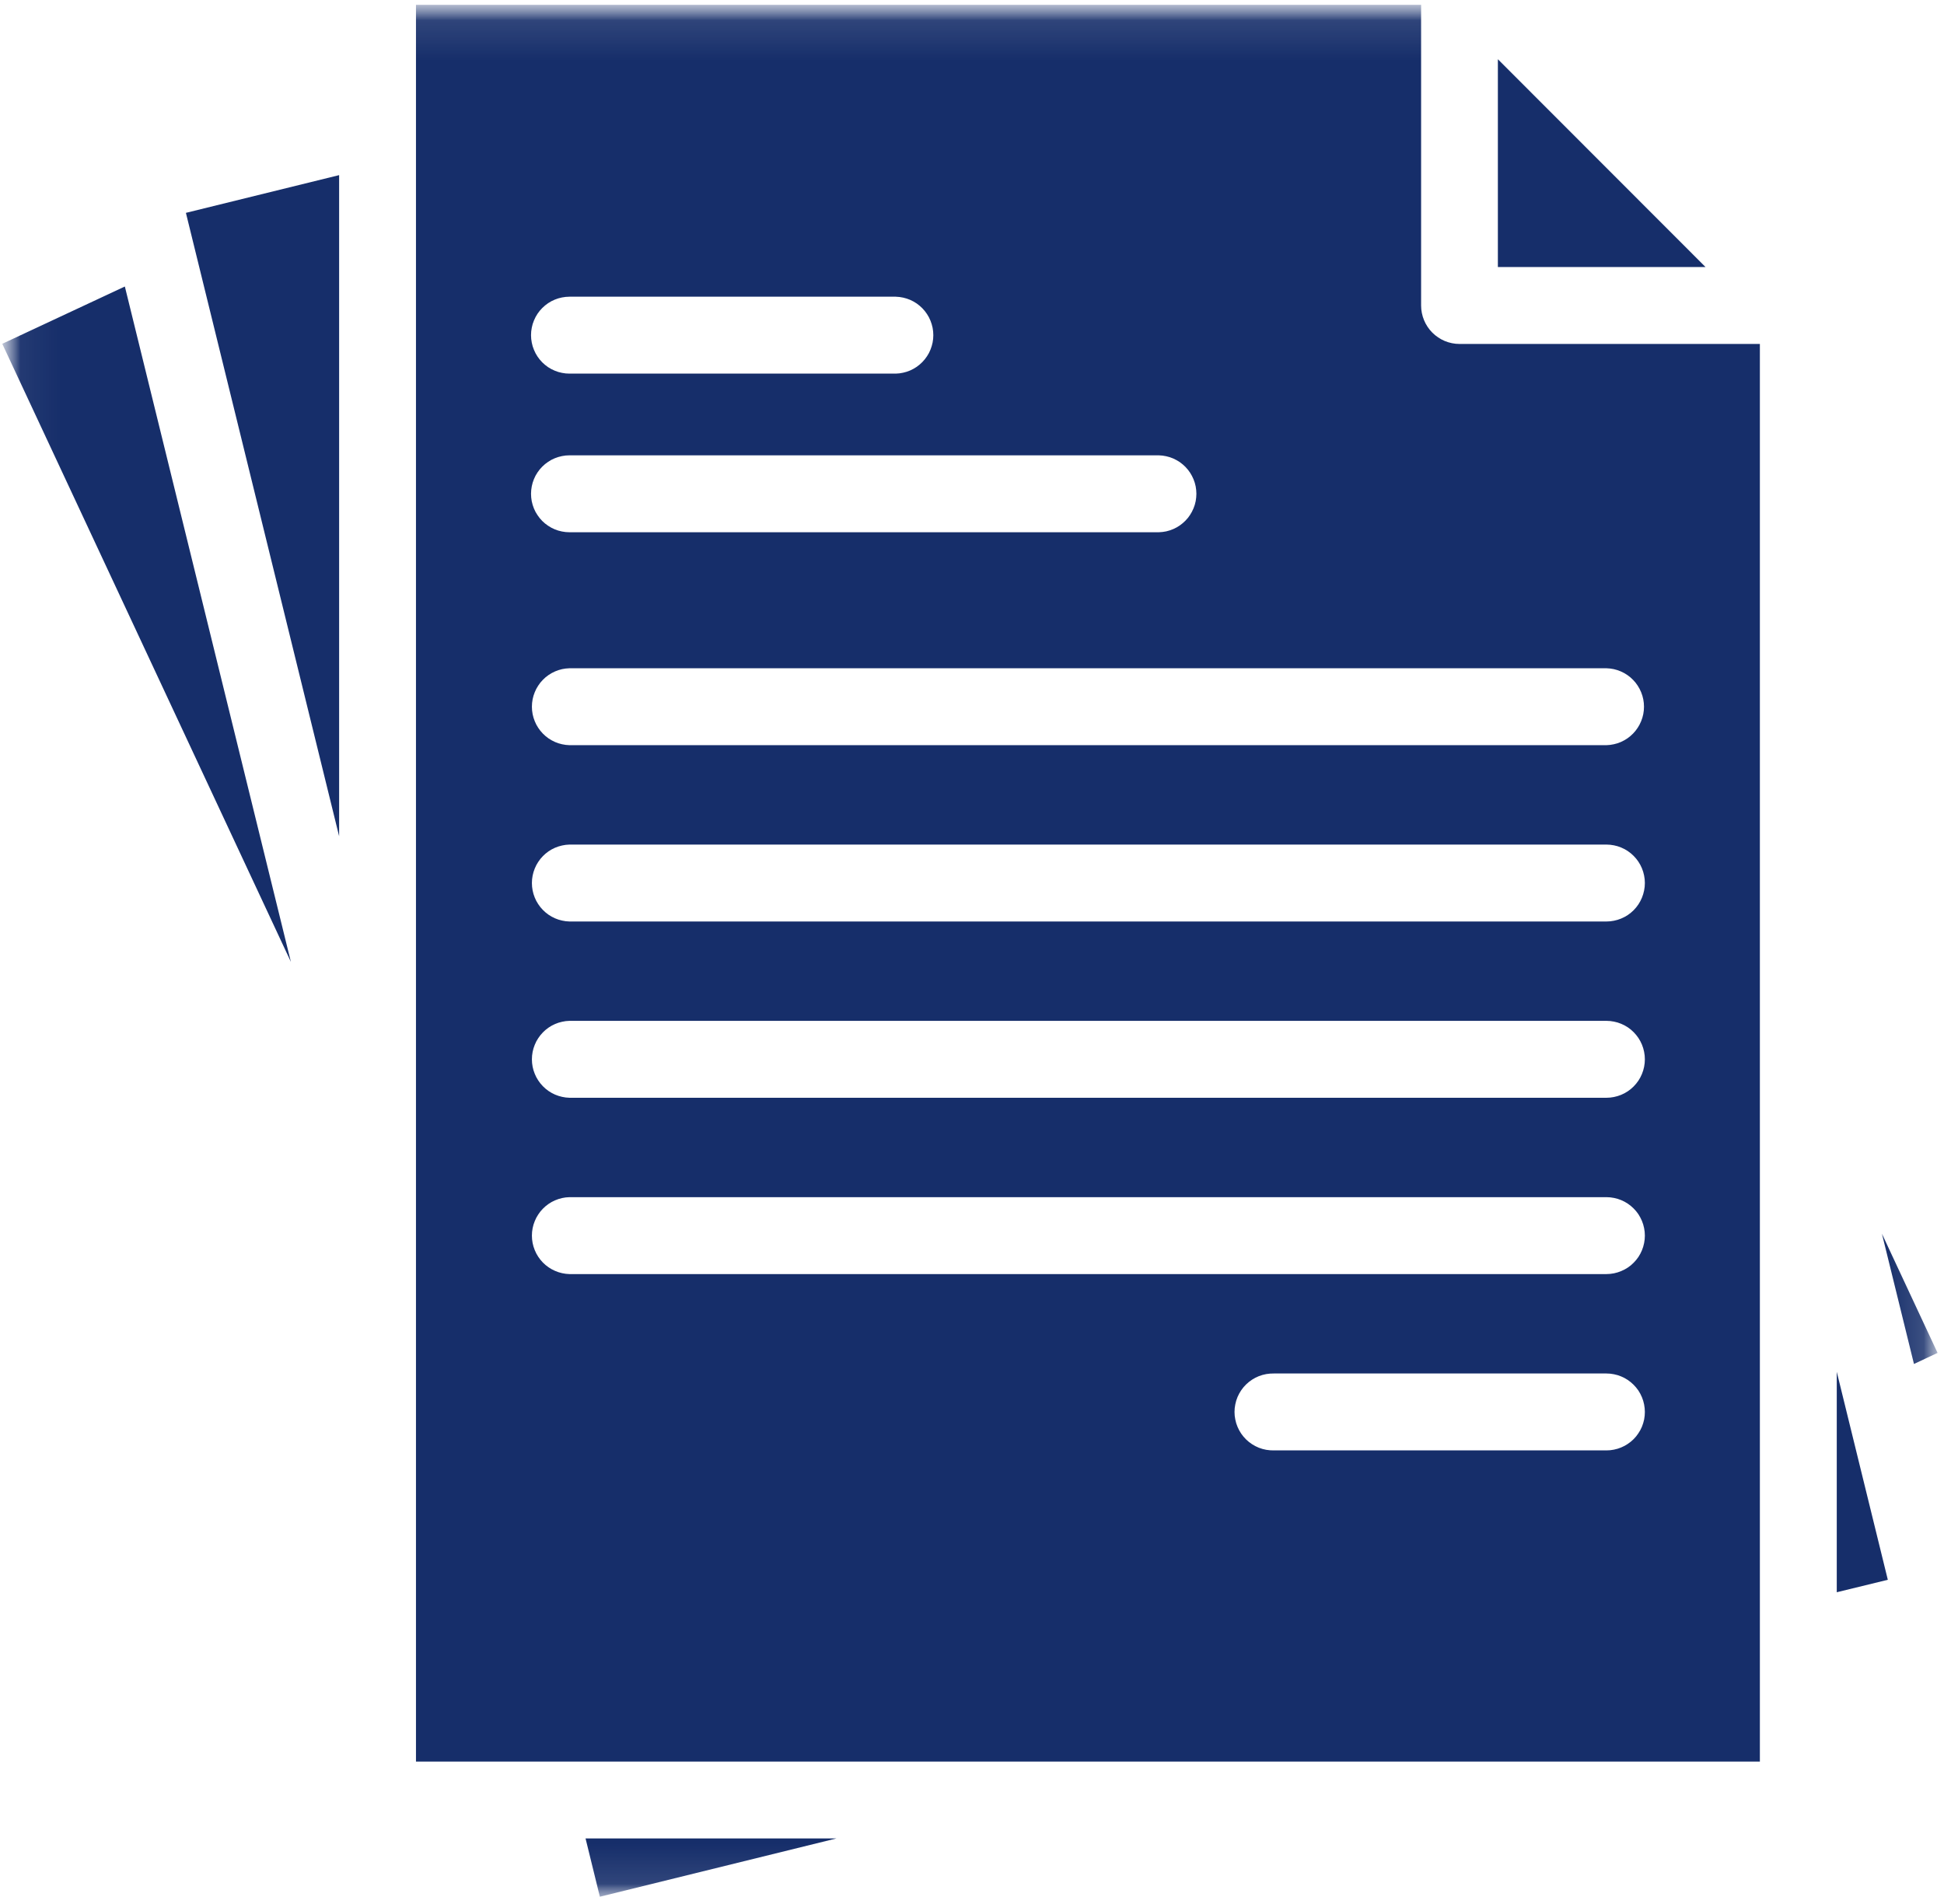 <svg xmlns="http://www.w3.org/2000/svg" width="49" height="48" viewBox="0 0 49 48" fill="none">
  <mask id="mask0_156_458" style="mask-type:luminance" maskUnits="userSpaceOnUse" x="0" y="0" width="49" height="49">
    <path d="M49 0H0V48.002H49V0Z" fill="white"/>
  </mask>
  <g mask="url(#mask0_156_458)">
    <mask id="mask1_156_458" style="mask-type:luminance" maskUnits="userSpaceOnUse" x="0" y="0" width="49" height="48">
      <path d="M0.057 0.111H48.838V47.887H0.057V0.111Z" fill="white"/>
    </mask>
    <g mask="url(#mask1_156_458)">
      <path d="M42.989 6.732H37.755V1.493L42.989 6.732ZM8.548 21.082V4.415L4.686 5.366L8.548 21.082ZM0.057 8.667L7.332 24.249L3.147 7.223L0.057 8.667ZM15.12 47.817L21.085 46.347H14.759L15.12 47.817ZM36.786 8.671H44.359V44.41H10.485V0.122H35.82V7.702C35.82 7.766 35.826 7.828 35.839 7.891C35.851 7.953 35.87 8.013 35.894 8.072C35.918 8.131 35.948 8.186 35.983 8.239C36.018 8.292 36.058 8.341 36.103 8.386C36.148 8.431 36.197 8.471 36.249 8.506C36.302 8.542 36.358 8.572 36.417 8.597C36.475 8.621 36.535 8.639 36.598 8.652C36.66 8.665 36.723 8.671 36.786 8.671ZM13.385 8.449C13.385 8.513 13.391 8.576 13.404 8.639C13.416 8.701 13.434 8.762 13.459 8.82C13.483 8.879 13.513 8.935 13.548 8.988C13.583 9.041 13.624 9.09 13.668 9.135C13.713 9.18 13.762 9.22 13.815 9.256C13.868 9.291 13.924 9.321 13.983 9.345C14.041 9.37 14.102 9.388 14.165 9.4C14.227 9.413 14.29 9.419 14.353 9.419H22.579C22.641 9.418 22.703 9.41 22.764 9.396C22.825 9.383 22.885 9.364 22.942 9.339C23 9.314 23.054 9.283 23.106 9.248C23.157 9.212 23.205 9.172 23.249 9.127C23.293 9.082 23.332 9.033 23.366 8.981C23.401 8.929 23.43 8.874 23.453 8.815C23.477 8.757 23.494 8.697 23.507 8.636C23.519 8.574 23.525 8.512 23.525 8.45C23.525 8.387 23.519 8.325 23.507 8.263C23.494 8.202 23.477 8.142 23.453 8.084C23.43 8.026 23.401 7.97 23.366 7.918C23.332 7.866 23.293 7.817 23.249 7.772C23.205 7.727 23.157 7.687 23.106 7.651C23.054 7.616 23 7.585 22.942 7.56C22.885 7.536 22.825 7.516 22.764 7.503C22.703 7.489 22.641 7.482 22.579 7.48H14.353C14.29 7.48 14.227 7.487 14.165 7.499C14.102 7.511 14.041 7.53 13.983 7.554C13.924 7.578 13.868 7.608 13.816 7.643C13.763 7.679 13.714 7.719 13.669 7.764C13.624 7.809 13.583 7.858 13.548 7.911C13.513 7.964 13.483 8.02 13.459 8.079C13.434 8.137 13.416 8.198 13.404 8.26C13.391 8.323 13.385 8.386 13.385 8.449ZM13.385 12.447C13.385 12.511 13.391 12.574 13.403 12.637C13.416 12.699 13.434 12.76 13.458 12.819C13.482 12.878 13.512 12.934 13.548 12.986C13.583 13.04 13.623 13.088 13.668 13.134C13.713 13.179 13.762 13.219 13.815 13.254C13.868 13.29 13.924 13.32 13.982 13.344C14.041 13.369 14.102 13.387 14.164 13.399C14.226 13.412 14.29 13.418 14.353 13.418H29.209C29.272 13.416 29.334 13.409 29.395 13.396C29.456 13.382 29.516 13.363 29.573 13.338C29.631 13.313 29.685 13.283 29.737 13.247C29.788 13.211 29.836 13.171 29.88 13.126C29.924 13.082 29.963 13.033 29.997 12.98C30.031 12.928 30.06 12.872 30.084 12.814C30.108 12.756 30.126 12.697 30.138 12.635C30.149 12.574 30.156 12.511 30.156 12.448C30.156 12.386 30.149 12.324 30.138 12.262C30.126 12.201 30.108 12.141 30.084 12.083C30.06 12.025 30.031 11.97 29.997 11.917C29.963 11.865 29.924 11.816 29.88 11.771C29.836 11.726 29.788 11.686 29.737 11.65C29.685 11.615 29.631 11.585 29.573 11.559C29.516 11.534 29.456 11.515 29.395 11.502C29.334 11.488 29.272 11.481 29.209 11.479H14.353C14.29 11.479 14.227 11.485 14.165 11.498C14.102 11.511 14.041 11.529 13.983 11.553C13.924 11.577 13.868 11.607 13.816 11.643C13.763 11.678 13.714 11.718 13.669 11.763C13.624 11.808 13.584 11.857 13.549 11.909C13.513 11.962 13.483 12.018 13.459 12.077C13.435 12.135 13.416 12.196 13.404 12.258C13.392 12.321 13.385 12.384 13.385 12.447ZM41.46 35.595C41.46 35.531 41.453 35.468 41.441 35.406C41.429 35.343 41.41 35.282 41.386 35.224C41.361 35.165 41.332 35.109 41.297 35.056C41.261 35.004 41.221 34.955 41.176 34.91C41.131 34.865 41.082 34.825 41.029 34.789C40.977 34.754 40.921 34.724 40.862 34.7C40.803 34.675 40.743 34.657 40.68 34.645C40.618 34.632 40.555 34.626 40.492 34.626H32.109C32.044 34.625 31.98 34.63 31.916 34.641C31.853 34.652 31.791 34.67 31.731 34.693C31.671 34.717 31.614 34.746 31.559 34.782C31.505 34.817 31.455 34.857 31.409 34.902C31.363 34.947 31.321 34.996 31.285 35.05C31.249 35.103 31.218 35.16 31.193 35.219C31.168 35.279 31.149 35.34 31.137 35.403C31.123 35.467 31.117 35.531 31.117 35.596C31.117 35.66 31.123 35.724 31.137 35.788C31.149 35.851 31.168 35.912 31.193 35.971C31.218 36.031 31.249 36.088 31.285 36.141C31.321 36.194 31.363 36.244 31.409 36.289C31.455 36.334 31.505 36.374 31.559 36.409C31.614 36.444 31.671 36.474 31.731 36.498C31.791 36.521 31.853 36.539 31.916 36.55C31.98 36.561 32.044 36.566 32.109 36.565H40.492C40.555 36.565 40.618 36.559 40.68 36.546C40.743 36.534 40.804 36.515 40.862 36.491C40.921 36.467 40.977 36.437 41.03 36.401C41.083 36.366 41.132 36.326 41.177 36.281C41.222 36.236 41.262 36.187 41.297 36.133C41.333 36.081 41.362 36.025 41.387 35.966C41.411 35.907 41.429 35.846 41.442 35.784C41.454 35.721 41.46 35.658 41.46 35.595ZM41.46 31.15C41.46 31.086 41.454 31.023 41.441 30.961C41.429 30.898 41.41 30.838 41.386 30.779C41.361 30.72 41.332 30.665 41.297 30.611C41.261 30.558 41.221 30.509 41.176 30.465C41.131 30.419 41.082 30.38 41.029 30.344C40.977 30.309 40.921 30.279 40.862 30.255C40.803 30.23 40.743 30.212 40.68 30.2C40.618 30.187 40.555 30.181 40.492 30.181H14.353C14.29 30.182 14.229 30.19 14.168 30.203C14.107 30.217 14.047 30.236 13.99 30.261C13.932 30.286 13.877 30.316 13.826 30.352C13.774 30.387 13.727 30.428 13.683 30.473C13.639 30.517 13.6 30.566 13.566 30.619C13.531 30.671 13.502 30.726 13.479 30.785C13.455 30.843 13.437 30.902 13.425 30.964C13.413 31.025 13.407 31.088 13.407 31.15C13.407 31.213 13.413 31.275 13.425 31.337C13.437 31.398 13.455 31.458 13.479 31.516C13.502 31.574 13.531 31.629 13.566 31.682C13.6 31.734 13.639 31.783 13.683 31.828C13.727 31.873 13.774 31.913 13.826 31.948C13.877 31.984 13.932 32.014 13.99 32.039C14.047 32.064 14.107 32.084 14.168 32.097C14.229 32.111 14.29 32.118 14.353 32.12H40.492C40.555 32.12 40.618 32.113 40.68 32.101C40.743 32.088 40.803 32.07 40.862 32.045C40.921 32.021 40.977 31.991 41.03 31.956C41.083 31.921 41.132 31.881 41.176 31.835C41.221 31.791 41.261 31.741 41.297 31.689C41.332 31.635 41.362 31.58 41.386 31.521C41.41 31.462 41.429 31.402 41.441 31.339C41.454 31.276 41.46 31.214 41.46 31.15ZM41.46 26.706C41.46 26.642 41.454 26.579 41.441 26.516C41.429 26.454 41.41 26.393 41.386 26.334C41.362 26.276 41.332 26.22 41.297 26.167C41.261 26.114 41.221 26.065 41.176 26.02C41.132 25.975 41.083 25.935 41.03 25.899C40.977 25.864 40.921 25.834 40.862 25.81C40.803 25.785 40.743 25.767 40.68 25.755C40.618 25.742 40.555 25.736 40.492 25.736H14.353C14.29 25.737 14.229 25.745 14.168 25.759C14.107 25.772 14.047 25.791 13.99 25.816C13.932 25.841 13.877 25.872 13.826 25.907C13.774 25.943 13.727 25.983 13.683 26.028C13.639 26.073 13.6 26.122 13.566 26.174C13.531 26.226 13.502 26.281 13.479 26.34C13.455 26.398 13.437 26.457 13.425 26.519C13.413 26.581 13.407 26.643 13.407 26.705C13.407 26.768 13.413 26.83 13.425 26.892C13.437 26.953 13.455 27.013 13.479 27.071C13.502 27.129 13.531 27.185 13.566 27.237C13.6 27.289 13.639 27.338 13.683 27.383C13.727 27.428 13.774 27.468 13.826 27.504C13.877 27.539 13.932 27.57 13.99 27.595C14.047 27.619 14.107 27.639 14.168 27.652C14.229 27.666 14.29 27.673 14.353 27.675H40.492C40.555 27.675 40.618 27.669 40.68 27.656C40.743 27.644 40.803 27.625 40.862 27.601C40.921 27.577 40.977 27.547 41.029 27.512C41.083 27.476 41.131 27.436 41.176 27.391C41.221 27.346 41.261 27.297 41.297 27.244C41.332 27.191 41.362 27.135 41.386 27.076C41.41 27.018 41.429 26.957 41.441 26.895C41.454 26.832 41.46 26.769 41.46 26.706ZM41.46 22.261C41.46 22.197 41.454 22.134 41.441 22.072C41.429 22.009 41.41 21.949 41.386 21.89C41.361 21.831 41.332 21.775 41.297 21.723C41.261 21.67 41.221 21.621 41.176 21.576C41.131 21.531 41.082 21.491 41.029 21.455C40.977 21.42 40.921 21.39 40.862 21.366C40.803 21.341 40.743 21.323 40.68 21.311C40.618 21.299 40.555 21.292 40.492 21.292H14.353C14.29 21.294 14.229 21.301 14.168 21.315C14.107 21.328 14.047 21.348 13.99 21.372C13.932 21.397 13.877 21.428 13.826 21.463C13.774 21.499 13.727 21.539 13.683 21.584C13.639 21.629 13.6 21.677 13.566 21.73C13.531 21.782 13.502 21.838 13.479 21.896C13.455 21.954 13.437 22.014 13.425 22.075C13.413 22.137 13.407 22.199 13.407 22.262C13.407 22.325 13.413 22.386 13.425 22.448C13.437 22.509 13.455 22.569 13.479 22.628C13.502 22.686 13.531 22.741 13.566 22.793C13.6 22.846 13.639 22.894 13.683 22.939C13.727 22.984 13.774 23.024 13.826 23.06C13.877 23.095 13.932 23.126 13.99 23.151C14.047 23.176 14.107 23.195 14.168 23.208C14.229 23.222 14.29 23.23 14.353 23.231H40.492C40.555 23.231 40.618 23.225 40.68 23.212C40.743 23.2 40.803 23.181 40.862 23.157C40.921 23.133 40.977 23.103 41.03 23.068C41.083 23.032 41.132 22.992 41.177 22.947C41.222 22.902 41.261 22.853 41.297 22.8C41.332 22.747 41.362 22.691 41.386 22.632C41.41 22.573 41.429 22.512 41.441 22.45C41.454 22.388 41.46 22.325 41.46 22.261ZM40.492 16.847H14.353C14.29 16.849 14.229 16.856 14.168 16.869C14.107 16.883 14.047 16.902 13.99 16.927C13.932 16.952 13.877 16.983 13.826 17.018C13.774 17.053 13.727 17.094 13.683 17.139C13.639 17.183 13.6 17.232 13.566 17.285C13.531 17.337 13.502 17.393 13.479 17.451C13.455 17.509 13.437 17.568 13.425 17.63C13.413 17.691 13.407 17.754 13.407 17.817C13.407 17.879 13.413 17.941 13.425 18.003C13.437 18.064 13.455 18.124 13.479 18.182C13.502 18.24 13.531 18.296 13.566 18.348C13.6 18.4 13.639 18.449 13.683 18.494C13.727 18.539 13.774 18.579 13.826 18.615C13.877 18.65 13.932 18.68 13.99 18.706C14.047 18.731 14.107 18.75 14.168 18.763C14.229 18.777 14.29 18.784 14.353 18.786H40.492C40.554 18.784 40.616 18.777 40.677 18.763C40.738 18.75 40.798 18.731 40.855 18.706C40.913 18.68 40.968 18.65 41.019 18.615C41.071 18.579 41.118 18.539 41.162 18.494C41.206 18.449 41.245 18.4 41.279 18.348C41.313 18.296 41.343 18.24 41.366 18.182C41.39 18.124 41.408 18.064 41.42 18.003C41.432 17.941 41.438 17.879 41.438 17.817C41.438 17.754 41.432 17.691 41.42 17.63C41.408 17.568 41.39 17.509 41.366 17.451C41.343 17.393 41.313 17.337 41.279 17.285C41.245 17.232 41.206 17.183 41.162 17.139C41.118 17.094 41.071 17.053 41.019 17.018C40.968 16.983 40.913 16.952 40.855 16.927C40.798 16.902 40.738 16.883 40.677 16.869C40.616 16.856 40.554 16.849 40.492 16.847ZM46.297 40.141L47.584 39.827L46.297 34.584V40.141ZM47.436 31.104L48.243 34.386L48.838 34.107L47.436 31.104Z" fill="#162E6A"/>
    </g>
  </g>
</svg>